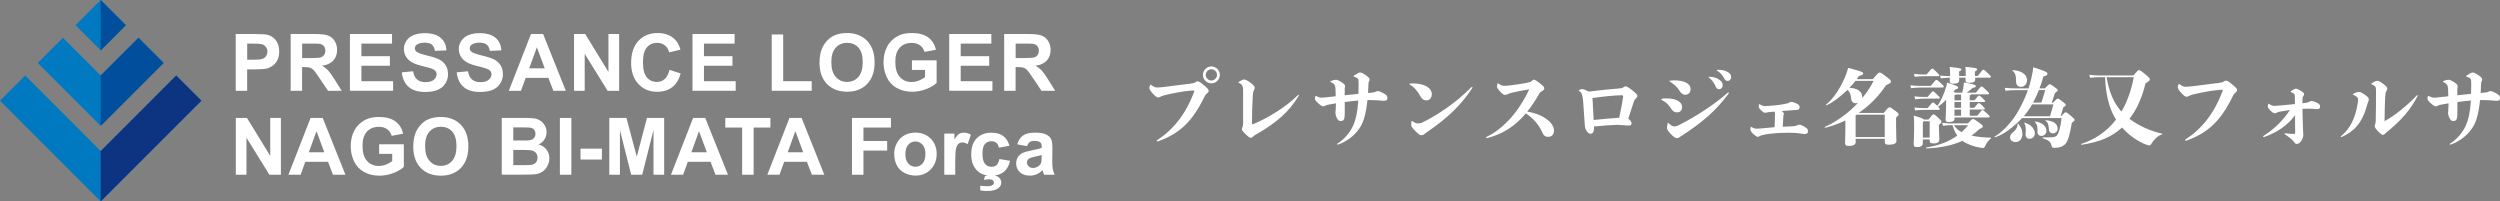 <?xml version="1.0" encoding="UTF-8"?>
<svg id="_レイヤー_2" data-name="レイヤー 2" xmlns="http://www.w3.org/2000/svg" viewBox="0 0 557.85 44.94">
  <rect x="0" y="0" width="557.85" height="44.94" fill="#808080" stroke="none"/>
  <g id="_レイヤー_1-2" data-name="レイヤー 1">
    <g>
      <path d="m52.6,20.26V7.59h4.11c1.56,0,2.57.06,3.04.19.73.19,1.33.6,1.82,1.24s.73,1.46.73,2.47c0,.78-.14,1.43-.42,1.96-.28.53-.64.95-1.08,1.25-.44.3-.88.5-1.33.6-.61.12-1.5.18-2.65.18h-1.67v4.78h-2.56Zm2.56-10.53v3.6h1.4c1.01,0,1.68-.07,2.02-.2.34-.13.61-.34.8-.62s.29-.61.29-.99c0-.46-.14-.84-.41-1.14-.27-.3-.61-.49-1.03-.56-.31-.06-.92-.09-1.84-.09h-1.24Z" fill="#fff"/>
      <path d="m64.86,20.26V7.59h5.39c1.35,0,2.34.11,2.95.34.61.23,1.1.63,1.47,1.21.37.58.55,1.25.55,2,0,.95-.28,1.74-.84,2.36-.56.62-1.4,1.01-2.51,1.17.55.32,1.01.68,1.37,1.06.36.39.85,1.07,1.46,2.06l1.55,2.47h-3.06l-1.85-2.76c-.66-.99-1.11-1.61-1.35-1.86s-.5-.43-.77-.53c-.27-.09-.7-.14-1.29-.14h-.52v5.29h-2.56Zm2.56-7.31h1.89c1.23,0,1.99-.05,2.3-.16.31-.1.54-.28.72-.54.17-.25.26-.57.26-.95,0-.43-.11-.77-.34-1.03-.23-.26-.55-.43-.96-.5-.21-.03-.83-.04-1.87-.04h-2v3.22Z" fill="#fff"/>
      <path d="m78.08,20.26V7.59h9.4v2.14h-6.84v2.81h6.36v2.13h-6.36v3.45h7.08v2.13h-9.64Z" fill="#fff"/>
      <path d="m89.68,16.14l2.49-.24c.15.84.45,1.45.91,1.84s1.08.59,1.85.59c.82,0,1.44-.17,1.86-.52s.63-.76.63-1.22c0-.3-.09-.55-.26-.76-.18-.21-.48-.39-.92-.55-.3-.1-.98-.29-2.05-.55-1.37-.34-2.33-.76-2.89-1.25-.78-.7-1.17-1.55-1.17-2.55,0-.65.18-1.25.55-1.81.37-.56.89-.99,1.58-1.28.69-.29,1.52-.44,2.49-.44,1.59,0,2.79.35,3.59,1.05.8.7,1.23,1.63,1.27,2.79l-2.56.11c-.11-.65-.34-1.12-.7-1.4-.36-.29-.9-.43-1.62-.43s-1.33.15-1.75.46c-.27.2-.41.46-.41.79,0,.3.13.56.38.77.32.27,1.11.55,2.35.85,1.24.29,2.17.6,2.76.91.6.31,1.06.74,1.4,1.29.34.55.51,1.22.51,2.02,0,.73-.2,1.41-.61,2.04-.4.63-.97,1.1-1.71,1.41-.74.31-1.66.46-2.76.46-1.6,0-2.83-.37-3.69-1.11-.86-.74-1.37-1.82-1.54-3.24Z" fill="#fff"/>
      <path d="m101.93,16.14l2.49-.24c.15.84.45,1.45.91,1.84s1.08.59,1.85.59c.82,0,1.44-.17,1.86-.52s.63-.76.63-1.22c0-.3-.09-.55-.26-.76-.18-.21-.48-.39-.92-.55-.3-.1-.98-.29-2.05-.55-1.37-.34-2.33-.76-2.89-1.25-.78-.7-1.17-1.55-1.17-2.55,0-.65.18-1.25.55-1.81.37-.56.89-.99,1.58-1.28.69-.29,1.52-.44,2.49-.44,1.59,0,2.79.35,3.59,1.05.8.7,1.23,1.63,1.27,2.79l-2.56.11c-.11-.65-.34-1.12-.7-1.4-.36-.29-.9-.43-1.62-.43s-1.33.15-1.75.46c-.27.2-.41.46-.41.79,0,.3.13.56.38.77.32.27,1.11.55,2.35.85,1.24.29,2.17.6,2.76.91.6.31,1.06.74,1.4,1.29.34.55.51,1.22.51,2.02,0,.73-.2,1.41-.61,2.04-.4.63-.97,1.1-1.71,1.41-.74.31-1.66.46-2.76.46-1.6,0-2.83-.37-3.69-1.11-.86-.74-1.37-1.82-1.54-3.24Z" fill="#fff"/>
      <path d="m126.26,20.26h-2.78l-1.11-2.88h-5.07l-1.05,2.88h-2.71l4.94-12.67h2.71l5.07,12.67Zm-4.71-5.01l-1.75-4.7-1.71,4.7h3.46Z" fill="#fff"/>
      <path d="m128.09,20.26V7.59h2.49l5.19,8.46V7.59h2.38v12.67h-2.57l-5.11-8.26v8.26h-2.38Z" fill="#fff"/>
      <path d="m149.4,15.6l2.48.79c-.38,1.38-1.01,2.41-1.9,3.08s-2.01,1.01-3.37,1.01c-1.68,0-3.07-.58-4.15-1.73-1.08-1.15-1.63-2.72-1.63-4.71,0-2.11.54-3.75,1.63-4.92,1.09-1.17,2.52-1.75,4.3-1.75,1.55,0,2.81.46,3.78,1.37.58.54,1.01,1.32,1.3,2.34l-2.53.61c-.15-.66-.46-1.18-.94-1.56-.48-.38-1.05-.57-1.73-.57-.94,0-1.7.34-2.29,1.01-.58.67-.88,1.77-.88,3.27,0,1.6.29,2.74.86,3.42.58.68,1.33,1.02,2.25,1.02.68,0,1.27-.22,1.75-.65s.84-1.11,1.06-2.04Z" fill="#fff"/>
      <path d="m154.52,20.26V7.59h9.4v2.14h-6.84v2.81h6.36v2.13h-6.36v3.45h7.08v2.13h-9.64Z" fill="#fff"/>
      <path d="m172.2,20.26V7.69h2.56v10.43h6.36v2.13h-8.92Z" fill="#fff"/>
      <path d="m182.87,14c0-1.29.19-2.37.58-3.25.29-.65.68-1.22,1.18-1.74s1.04-.89,1.64-1.14c.79-.33,1.7-.5,2.73-.5,1.87,0,3.36.58,4.48,1.74s1.68,2.77,1.68,4.83-.56,3.65-1.67,4.8c-1.11,1.15-2.6,1.73-4.46,1.73s-3.38-.58-4.5-1.73c-1.11-1.15-1.67-2.73-1.67-4.75Zm2.64-.09c0,1.44.33,2.52.99,3.26s1.5,1.11,2.52,1.11,1.86-.37,2.51-1.1.98-1.84.98-3.3-.32-2.54-.95-3.25c-.64-.71-1.48-1.07-2.54-1.07s-1.9.36-2.55,1.09c-.65.72-.97,1.82-.97,3.27Z" fill="#fff"/>
      <path d="m203.49,15.6v-2.14h5.51v5.05c-.54.52-1.31.98-2.33,1.37-1.02.39-2.05.59-3.09.59-1.33,0-2.48-.28-3.47-.83-.99-.56-1.73-1.35-2.22-2.39-.5-1.03-.74-2.16-.74-3.37,0-1.32.28-2.49.83-3.52.55-1.03,1.36-1.81,2.43-2.36.81-.42,1.82-.63,3.03-.63,1.57,0,2.8.33,3.69.99.88.66,1.45,1.57,1.71,2.74l-2.54.48c-.18-.62-.51-1.11-1.01-1.47s-1.11-.54-1.85-.54c-1.12,0-2.01.36-2.67,1.07s-.99,1.76-.99,3.15c0,1.51.33,2.63,1,3.38.67.75,1.54,1.13,2.63,1.13.54,0,1.07-.11,1.61-.31.54-.21,1-.47,1.39-.77v-1.61h-2.93Z" fill="#fff"/>
      <path d="m211.81,20.26V7.59h9.4v2.14h-6.84v2.81h6.36v2.13h-6.36v3.45h7.08v2.13h-9.64Z" fill="#fff"/>
      <path d="m224.07,20.26V7.59h5.39c1.35,0,2.34.11,2.95.34.61.23,1.1.63,1.47,1.21.37.58.55,1.25.55,2,0,.95-.28,1.74-.84,2.36-.56.62-1.4,1.01-2.51,1.17.55.32,1.01.68,1.37,1.06.36.39.85,1.07,1.46,2.06l1.55,2.47h-3.06l-1.85-2.76c-.66-.99-1.11-1.61-1.35-1.86s-.5-.43-.77-.53c-.27-.09-.7-.14-1.29-.14h-.52v5.29h-2.56Zm2.56-7.31h1.89c1.23,0,1.99-.05,2.3-.16.31-.1.54-.28.72-.54.17-.25.26-.57.26-.95,0-.43-.11-.77-.34-1.03-.23-.26-.55-.43-.96-.5-.21-.03-.83-.04-1.87-.04h-2v3.22Z" fill="#fff"/>
      <path d="m52.62,38.99v-12.67h2.49l5.19,8.46v-8.46h2.38v12.67h-2.57l-5.11-8.26v8.26h-2.38Z" fill="#fff"/>
      <path d="m77.08,38.99h-2.78l-1.11-2.88h-5.07l-1.05,2.88h-2.71l4.94-12.67h2.71l5.07,12.67Zm-4.71-5.01l-1.75-4.7-1.71,4.7h3.46Z" fill="#fff"/>
      <path d="m84.6,34.33v-2.14h5.51v5.05c-.54.52-1.31.98-2.33,1.37-1.02.39-2.05.59-3.09.59-1.33,0-2.48-.28-3.47-.83-.99-.56-1.73-1.35-2.22-2.39-.5-1.03-.74-2.16-.74-3.37,0-1.32.28-2.49.83-3.52.55-1.03,1.36-1.81,2.43-2.36.81-.42,1.82-.63,3.03-.63,1.57,0,2.8.33,3.69.99.88.66,1.45,1.57,1.71,2.74l-2.54.48c-.18-.62-.51-1.11-1.01-1.47s-1.11-.54-1.85-.54c-1.12,0-2.01.36-2.67,1.07s-.99,1.76-.99,3.15c0,1.51.33,2.63,1,3.38.67.75,1.54,1.13,2.63,1.13.54,0,1.07-.11,1.61-.31.54-.21,1-.47,1.39-.77v-1.61h-2.93Z" fill="#fff"/>
      <path d="m92.22,32.73c0-1.29.19-2.37.58-3.25.29-.65.68-1.22,1.18-1.74s1.04-.89,1.64-1.14c.79-.33,1.7-.5,2.73-.5,1.87,0,3.36.58,4.48,1.74s1.68,2.77,1.68,4.83-.56,3.65-1.67,4.8c-1.11,1.15-2.6,1.73-4.46,1.73s-3.38-.58-4.5-1.73c-1.11-1.15-1.67-2.73-1.67-4.75Zm2.64-.09c0,1.44.33,2.52.99,3.26s1.5,1.11,2.52,1.11,1.86-.37,2.51-1.1.98-1.84.98-3.3-.32-2.54-.95-3.25c-.64-.71-1.48-1.07-2.54-1.07s-1.9.36-2.55,1.09c-.65.72-.97,1.82-.97,3.27Z" fill="#fff"/>
      <path d="m111.97,26.31h5.07c1,0,1.75.04,2.24.12.49.08.93.26,1.32.52s.71.62.97,1.06c.26.44.39.94.39,1.48,0,.59-.16,1.14-.48,1.63-.32.5-.75.87-1.3,1.12.77.22,1.37.61,1.78,1.15.41.54.62,1.18.62,1.91,0,.58-.13,1.14-.4,1.68-.27.55-.63.98-1.1,1.31-.46.32-1.04.53-1.72.6-.43.05-1.46.07-3.09.09h-4.31v-12.67Zm2.56,2.11v2.93h1.68c1,0,1.62-.01,1.86-.04.44-.05.78-.2,1.03-.45s.38-.58.38-.99-.11-.71-.32-.96-.54-.39-.96-.44c-.25-.03-.98-.04-2.19-.04h-1.47Zm0,5.04v3.39h2.37c.92,0,1.51-.03,1.75-.08.38-.07.69-.24.93-.51.24-.27.36-.63.36-1.08,0-.38-.09-.7-.28-.97-.19-.27-.45-.46-.8-.58-.35-.12-1.1-.18-2.27-.18h-2.07Z" fill="#fff"/>
      <path d="m124.93,38.99v-12.67h2.56v12.67h-2.56Z" fill="#fff"/>
      <path d="m129.54,35.6v-2.43h4.77v2.43h-4.77Z" fill="#fff"/>
      <path d="m135.96,38.99v-12.67h3.83l2.3,8.64,2.27-8.64h3.84v12.67h-2.38v-9.98l-2.52,9.98h-2.46l-2.51-9.98v9.98h-2.38Z" fill="#fff"/>
      <path d="m162.44,38.99h-2.78l-1.11-2.88h-5.07l-1.05,2.88h-2.71l4.94-12.67h2.71l5.07,12.67Zm-4.71-5.01l-1.75-4.7-1.71,4.7h3.46Z" fill="#fff"/>
      <path d="m165.6,38.99v-10.53h-3.76v-2.14h10.07v2.14h-3.75v10.53h-2.56Z" fill="#fff"/>
      <path d="m183.94,38.99h-2.78l-1.11-2.88h-5.07l-1.05,2.88h-2.71l4.94-12.67h2.71l5.07,12.67Zm-4.71-5.01l-1.75-4.7-1.71,4.7h3.46Z" fill="#fff"/>
      <path d="m190.11,38.99v-12.67h8.69v2.14h-6.13v3h5.29v2.14h-5.29v5.39h-2.56Z" fill="#fff"/>
      <path d="m199.53,34.26c0-.81.2-1.59.6-2.34.4-.76.96-1.33,1.69-1.73s1.54-.6,2.44-.6c1.39,0,2.53.45,3.42,1.35.89.9,1.33,2.04,1.33,3.42s-.45,2.54-1.34,3.45c-.9.91-2.02,1.37-3.38,1.37-.84,0-1.64-.19-2.41-.57s-1.34-.94-1.74-1.67c-.4-.73-.6-1.63-.6-2.68Zm2.49.13c0,.91.22,1.61.65,2.09.43.48.97.73,1.6.73s1.17-.24,1.59-.73.64-1.19.64-2.11-.22-1.59-.64-2.07c-.43-.49-.96-.73-1.59-.73s-1.17.24-1.6.73c-.43.48-.65,1.18-.65,2.09Z" fill="#fff"/>
      <path d="m213.14,38.99h-2.43v-9.18h2.26v1.3c.39-.62.73-1.02,1.04-1.22.31-.2.66-.29,1.05-.29.55,0,1.09.15,1.6.46l-.75,2.12c-.41-.26-.79-.4-1.14-.4s-.63.09-.86.28c-.24.19-.42.53-.56,1.02s-.2,1.52-.2,3.08v2.83Z" fill="#fff"/>
      <path d="m225.27,32.52l-2.39.43c-.08-.48-.26-.84-.55-1.08-.28-.24-.65-.36-1.11-.36-.61,0-1.09.21-1.45.63-.36.42-.54,1.12-.54,2.1,0,1.09.18,1.86.55,2.31.37.45.86.67,1.47.67.46,0,.84-.13,1.13-.39.29-.26.5-.71.62-1.35l2.39.41c-.25,1.09-.72,1.92-1.43,2.48-.7.56-1.65.84-2.83.84-1.34,0-2.41-.42-3.21-1.27-.8-.85-1.2-2.02-1.2-3.52s.4-2.7,1.2-3.54,1.88-1.27,3.25-1.27c1.12,0,2.01.24,2.67.72.66.48,1.13,1.21,1.42,2.2Zm-6.54,9.95v-1.02c.59.06,1.14.1,1.63.1s.89-.09,1.14-.28c.19-.14.28-.32.28-.54,0-.2-.09-.37-.27-.51-.18-.14-.45-.22-.83-.22s-.75.06-1.13.17l.22-.86c.45-.16.93-.23,1.45-.23.72,0,1.27.16,1.64.48.37.32.56.7.56,1.16,0,.51-.21.92-.62,1.24-.56.43-1.36.65-2.4.65-.74,0-1.31-.05-1.69-.14Z" fill="#fff"/>
      <path d="m229.19,32.61l-2.2-.4c.25-.89.67-1.54,1.28-1.97s1.5-.64,2.7-.64c1.08,0,1.89.13,2.42.39s.9.58,1.12.98c.22.4.32,1.12.32,2.17l-.03,2.84c0,.81.04,1.4.12,1.78.08.38.22.79.44,1.23h-2.4c-.06-.16-.14-.4-.23-.72-.04-.15-.07-.24-.09-.29-.42.4-.86.71-1.33.91-.47.2-.98.3-1.51.3-.94,0-1.69-.26-2.23-.77-.55-.51-.82-1.16-.82-1.95,0-.52.12-.98.37-1.39s.6-.72,1.04-.93c.45-.22,1.09-.4,1.93-.57,1.13-.22,1.92-.41,2.36-.6v-.24c0-.47-.11-.8-.35-1-.23-.2-.67-.3-1.31-.3-.43,0-.77.09-1.01.25-.24.17-.44.47-.59.9Zm3.25,1.97c-.31.1-.8.23-1.48.37-.67.15-1.12.29-1.32.42-.32.22-.48.51-.48.86s.13.63.38.88c.25.25.58.37.97.37.44,0,.86-.14,1.25-.43.29-.22.49-.49.58-.8.06-.21.09-.6.09-1.18v-.48Z" fill="#fff"/>
    </g>
    <g>
      <g>
        <rect x="18.5" y="1.65" width="7.94" height="7.94" transform="translate(2.61 17.53) rotate(-45)" fill="#0079c1"/>
        <polygon points="5.62 16.85 0 22.47 22.47 44.94 44.94 22.47 39.32 16.85 22.47 33.71 5.62 16.85" fill="#0079c1"/>
        <polygon points="22.47 16.85 14.04 8.43 8.43 14.04 22.47 28.09 36.52 14.04 30.9 8.43 22.47 16.85" fill="#0079c1"/>
      </g>
      <g>
        <polygon points="22.47 0 22.47 11.24 28.09 5.62 22.47 0" fill="#004e9c"/>
        <polygon points="39.32 16.85 22.47 33.71 22.47 44.94 44.94 22.47 39.32 16.85" fill="#0d3481"/>
        <polygon points="30.9 8.43 22.47 16.85 22.47 28.09 36.52 14.04 30.9 8.43" fill="#004e9c"/>
      </g>
    </g>
    <g>
      <path d="m258.23,31.53c-.08,0-.13-.04-.13-.13,0-.04.02-.08.08-.11,3.67-2.39,6.42-5.83,8.29-10.83.02-.06.02-.1.02-.13,0-.11-.08-.15-.23-.15-.13,0-.71.06-1.13.1-1.3.13-3.25.48-5.1.92-.34.08-.69.17-.99.34-.21.11-.4.21-.55.21-.36,0-.65-.21-1.3-.92-.53-.57-.73-.94-.73-1.24,0-.08.02-.23.17-.59q.06-.13.1-.13s.04,0,.11.06c.63.48.96.59,1.28.59.44,0,.99-.04,1.55-.11,1.87-.23,3.86-.48,6.04-.76.57-.08.78-.13,1.03-.31.17-.11.32-.19.48-.19.25,0,.5.1,1.39.84.8.67,1.09.97,1.09,1.26,0,.25-.1.34-.34.57-.34.29-.42.38-.55.67-2.67,5.48-5.43,8.29-10.49,10.07h-.08Zm13.97-14.82c0,1.03-.86,1.89-1.89,1.89s-1.89-.86-1.89-1.89.86-1.89,1.89-1.89,1.89.86,1.89,1.89Zm-3.15,0c0,.67.59,1.26,1.26,1.26s1.26-.59,1.26-1.26-.59-1.26-1.26-1.26-1.26.59-1.26,1.26Z" fill="#fff"/>
      <path d="m279.83,20.12c-.19.29-.23.52-.29,1.34-.11,1.87-.17,4.26-.17,5.96,0,.21.04.32.15.32.06,0,.1-.02.15-.04,3.13-1.36,7.03-3.59,9.93-6.46.06-.06.1-.08.13-.08.06,0,.1.04.1.1,0,.04,0,.08-.04.13-2.2,3.65-5.06,6.08-9.65,8.69-.21.11-.32.19-.5.38-.11.13-.32.29-.5.29-.29,0-.5-.13-1.38-.99-.46-.46-.63-.73-.63-.96,0-.13.04-.32.15-.55.08-.17.11-.4.11-.75v-7.09c0-1.2-.11-1.51-.94-1.93-.08-.04-.11-.08-.11-.11s.02-.08.08-.11c.54-.34.97-.52,1.17-.52.29,0,.53.08,1.32.63.82.57,1.07.92,1.07,1.18,0,.19-.06.38-.17.55Z" fill="#fff"/>
      <path d="m298.07,23.06c-.48.08-.99.17-1.53.27-.36.06-.63.13-.86.27-.17.11-.25.13-.4.13-.25,0-.55-.15-1.13-.69-.52-.46-.75-.8-.75-.99,0-.15.06-.46.1-.57q.04-.1.08-.1s.04,0,.08.02c.63.34.92.4,1.28.4.31,0,.99-.1,1.72-.17.46-.06.94-.1,1.39-.15,0-.44-.02-.94-.04-1.49-.04-1.01-.23-1.24-.96-1.64-.13-.08-.19-.13-.19-.19,0-.04.04-.08.15-.11.46-.17.82-.25,1.11-.25.23,0,.54.1,1.28.57.65.42.74.67.74.84,0,.19-.04.31-.08.52v1.53c1.01-.11,2.04-.21,3.06-.32.02-.61.04-1.28.04-2.01,0-.78-.02-1.15-.11-1.3-.13-.19-.36-.32-.78-.48-.17-.06-.27-.1-.27-.15,0-.04.02-.06.21-.19.8-.52,1.03-.63,1.32-.63s.76.25,1.32.65c.61.44.76.67.76.92,0,.13-.08.34-.13.42-.11.17-.13.42-.15,1.15-.02.5-.04.97-.06,1.43.92-.06,1.38-.13,1.68-.27.23-.1.32-.15.48-.15.25,0,.54.08,1.17.42.76.4.99.63.99,1.13,0,.46-.23.61-.75.61-.27,0-.61-.02-1.07-.08-.78-.08-1.74-.08-2.64-.08-.29,2.92-.84,4.72-1.47,5.81-1.07,1.83-2.88,3.34-5.06,4.11-.06.02-.08.02-.11.02-.08,0-.11-.04-.11-.1s.02-.1.1-.15c1.38-.84,2.81-2.48,3.5-4.07.5-1.13.92-2.71,1.11-5.52-1.03.1-2.03.19-3.02.34v1.81c0,.44,0,.86-.02,1.26-.06.94-.32,1.17-.94,1.17-.36,0-.55-.21-.76-.59-.25-.46-.36-.88-.36-1.32,0-.25.1-.73.1-1.57v-.46Z" fill="#fff"/>
      <path d="m318.26,22.4c-.63,0-.96-.31-1.34-.96-.61-1.13-1.36-2.01-2.37-2.58-.04-.02-.06-.06-.06-.1s.04-.1.13-.11c.19-.02.38-.04.63-.04,2.64,0,4.24,1.03,4.24,2.41,0,.73-.4,1.38-1.24,1.38Zm-1.68,7.53c-.44-.36-.92-.8-1.28-1.24-.25-.32-.4-.59-.4-.78,0-.17.02-.52.04-.76.02-.13.04-.15.11-.15.04,0,.1.04.21.11.57.4.97.44,1.24.44.21,0,.61-.08,1.07-.31,3.65-1.83,7.47-4.49,10.72-7.76.04-.04.1-.08.15-.08.08,0,.13.06.13.13t-.02.08c-2.71,4.13-5.77,6.86-10.09,9.84-.31.21-.52.38-.74.54-.13.11-.33.19-.52.19-.17,0-.34-.02-.63-.25Z" fill="#fff"/>
      <path d="m331.72,30.8c-.1,0-.13-.06-.13-.11s.02-.08.08-.11c3.32-1.64,6.82-4.87,9.57-10.64-1.07.15-2.58.44-3.94.76-.38.1-.57.17-.82.29-.23.11-.42.17-.63.17-.29,0-.5-.06-1.17-.8-.57-.63-.65-.86-.65-1.07,0-.17.08-.44.13-.61.04-.1.06-.11.1-.11s.04,0,.11.06c.57.4.8.52,1.34.52.31,0,.52-.02.94-.06,1.43-.15,2.88-.38,4.15-.63.65-.13.78-.19.96-.36.21-.21.38-.32.53-.32.19,0,.52.17,1.34.82.73.59.96.82.96,1.09s-.1.36-.46.61c-.25.15-.48.29-.67.63-.88,1.53-1.76,2.85-2.67,3.97,1.47.23,2.9.71,4.13,1.55.52.34.99.76,1.34,1.26.31.46.5.9.5,1.39,0,.97-.53,1.43-1.32,1.43-.67,0-1.03-.31-1.39-1.18-.63-1.47-2.03-3.06-3.57-4.05-2.6,3.08-5.39,4.68-8.69,5.52h-.04Z" fill="#fff"/>
      <path d="m355.67,28.74c0,.8-.36,1.11-.73,1.11-.31,0-.63-.19-.9-.61-.29-.44-.38-.8-.42-1.51-.1-1.45-.21-3.21-.36-5.14-.06-.69-.15-1.07-.23-1.4-.08-.34-.27-.63-.59-.86-.11-.08-.15-.13-.15-.17s.04-.08.08-.1c.34-.13.54-.17.71-.17s.57.11,1.47.55c2.45-.31,5.14-.59,6.82-.71.5-.04.59-.06.9-.27.21-.13.31-.19.48-.19.21,0,.65.21,1.53.92.88.71,1.09.97,1.09,1.22,0,.19-.08.32-.31.53-.19.17-.4.42-.53.86-.42,1.3-.75,2.33-1.2,3.71l.23.17c.31.27.5.52.5.82,0,.36-.17.52-.75.52-.15,0-.52-.04-.84-.06-.67-.06-1.26-.1-1.57-.1-.86,0-3.15.17-5.23.36l.02.5Zm6.51-7.26c0-.15-.1-.23-.32-.23-1.81.04-4.39.31-6.51.63.1,1.47.17,3.25.25,4.89,1.95-.21,4.03-.38,5.71-.5.38-1.74.69-3.34.88-4.7v-.1Z" fill="#fff"/>
      <path d="m374.19,25.07c-.57,0-.94-.25-1.36-.92-.48-.76-1.15-1.43-1.97-1.81-.11-.06-.15-.11-.15-.17,0-.08.04-.11.13-.13.31-.06.48-.08.9-.08h.36c1.99.06,3.25.78,3.25,1.95,0,.73-.46,1.17-1.17,1.17Zm-1.47,4.72c-.55-.59-.75-.96-.75-1.2,0-.31.06-.69.15-1.05.02-.08.06-.13.1-.13s.1.04.17.11c.55.57.92.69,1.26.69.27,0,.65-.11,1.01-.31,3.63-1.85,7.72-4.43,10.83-7.18.06-.06.11-.1.17-.1.08,0,.11.06.11.13,0,.04,0,.06-.02.1-2.85,3.84-5.83,6.46-10.91,9.71-.29.23-.42.27-.65.27-.38,0-.69-.25-1.49-1.03Zm-.19-11.69c0-.06.04-.1.15-.11.27-.04.67-.06.92-.06,2.16,0,3.63.69,3.63,1.93,0,.88-.53,1.28-1.22,1.28-.53,0-.96-.4-1.17-.78-.53-.9-1.36-1.66-2.18-2.1-.11-.06-.13-.1-.13-.15Zm10.91-.44c.69.4.96.82.96,1.34s-.32.9-.84.9c-.29,0-.57-.17-.74-.61-.25-.63-.78-1.45-1.43-1.93-.1-.08-.15-.1-.15-.15s.06-.08.21-.08c.42,0,1.36.11,2.01.53Zm.02-2.08c.52,0,1.2.08,1.76.34.78.38,1.07.71,1.07,1.3,0,.52-.36.84-.78.84-.38,0-.59-.19-.82-.65-.27-.54-.82-1.22-1.47-1.59-.11-.08-.15-.1-.15-.17,0-.06.08-.08.21-.08h.19Z" fill="#fff"/>
      <path d="m396.08,25.66c0-.48-.02-.63-.15-.76-.32.04-.65.06-.96.1-.21.02-.52.04-.71.1-.19.04-.32.06-.4.06-.25,0-.52-.17-.97-.63-.31-.31-.44-.46-.44-.67,0-.13.02-.38.04-.5.02-.1.04-.13.11-.13.04,0,.1.04.15.08.4.25.73.36,1.11.36s1.13-.06,2.16-.15c.88-.08,1.43-.17,2.29-.34.55-.1.73-.15.92-.29.13-.1.34-.17.46-.17.23,0,.52.08.96.27.65.27.92.48.92.94,0,.4-.19.59-.73.61-.19,0-.4.02-.75.04-.8.04-1.64.11-2.5.19.32.25.44.44.46.59,0,.11-.02.23-.1.46-.06.92-.11,1.68-.15,2.46.76-.04,1.32-.06,2.14-.1.53-.02.71-.06.97-.17.31-.13.44-.19.55-.19.27,0,.52.06,1.18.46.65.38.8.57.8,1.03,0,.4-.27.59-.75.59-.27,0-.52-.04-.96-.11-.55-.11-1.53-.17-2.46-.17-1.38,0-2.58.04-4.15.21-.92.1-1.38.17-2.18.4-.17.06-.27.13-.38.19-.1.06-.23.11-.33.11-.23,0-.57-.25-1.03-.67-.36-.34-.61-.67-.61-.94,0-.13.02-.38.06-.52.02-.08.04-.11.1-.11.04,0,.06.02.11.06.38.23.71.36,1.07.36s.86-.02,1.32-.08c.94-.1,1.49-.15,2.73-.25.06-1.15.08-1.95.08-2.71Z" fill="#fff"/>
      <path d="m420.33,25.2c1.01-1.22,1.09-1.24,1.3-1.24.23,0,.31.02,1.3.78.69.53.73.63.73.8,0,.15-.04.21-.57.71v1.74c0,1.62.08,3.25.08,3.46,0,.57-.61.84-1.66.84-.8,0-.94-.19-.94-.71v-.61h-6.5v.75c0,.57-.55.84-1.53.84-.67,0-.84-.19-.84-.71,0-.23.08-1.68.08-3.53v-1.43c-1.41.67-2.92,1.22-4.51,1.62-.11.02-.17-.15-.08-.19,2.67-1.18,5.33-3.15,7.43-5.39-.17.08-.36.11-.55.11-.57,0-.99-.38-1.03-1.2-.04-.78-.36-1.45-.8-1.78-1.53,1.49-3.29,2.83-4.64,3.42-.1.04-.21-.1-.11-.17,1.64-1.22,3.59-4.26,4.53-6.95.19-.54.27-.82.36-1.22,3.15.84,3.36.94,3.36,1.26,0,.21-.17.38-.96.57-.13.23-.29.46-.46.69h3.57c1.22-1.41,1.32-1.47,1.53-1.47s.36.04,1.62,1.01c.8.61.9.76.9.99,0,.27-.15.4-1.09.82-1.68,2.52-3.73,4.58-6.11,6.19h5.6Zm-6.3-7.16c-.38.52-.86,1.05-1.36,1.57,1.66.02,2.87.76,2.87,1.99,0,.11-.02.23-.06.34,1.05-1.22,1.93-2.54,2.6-3.9h-4.05Zm6.53,12.55v-5.01h-6.27c-.06.06-.13.11-.23.19v4.81h6.5Z" fill="#fff"/>
      <path d="m428.24,19.55c-.46,0-.9.02-1.81.13l-.17-.65c.96.11,1.43.13,1.99.13h2.58c1.05-1.3,1.11-1.32,1.28-1.32.15,0,.23.04,1.01.76.57.52.61.61.61.74,0,.11-.08.19-.21.19h-5.27Zm.82,11.54v.8c0,.59-.32.92-1.22.92-.69,0-.82-.1-.82-.74,0-.31.1-1.4.1-3.29,0-1.59,0-2.04-.08-2.98,1.55.44,2.1.65,2.27.88h1.03c.84-1.11.9-1.15,1.11-1.15s.29.04,1.01.71c.71.67.76.75.76.92,0,.21-.08.27-.57.71v.67c0,.82.1,1.81.1,2.56,0,.57-.42.9-1.24.9-.73,0-.92-.1-.92-.73v-.17h-1.53Zm.23-14.08c-.5,0-1.13.02-2.04.13l-.17-.65c.96.11,1.62.13,2.22.13h.59c1.07-1.26,1.11-1.3,1.28-1.3.15,0,.21.02,1.03.82.48.48.53.55.53.67,0,.1-.08.19-.21.19h-3.23Zm10.51,4.07c-.04.08-.13.15-.27.23v1.07h1.05c.84-1.01.88-1.05,1.03-1.05s.23.02.71.5c.55.54.63.65.63.76s-.06.17-.23.17h-3.19v1.3h.99c.84-1.01.88-1.05,1.03-1.05s.23.02.71.5c.55.53.63.65.63.76s-.06.17-.23.17h-3.13v1.39h1.66c.99-1.26,1.05-1.28,1.18-1.28s.19.02.86.63c.73.65.73.71.73.82s-.08.21-.25.21h-7.58v.27c0,.48-.31.75-1.32.75-.61,0-.67-.23-.67-.54,0-.23.1-2.14.1-2.66l.02-1.74c-.63.61-1.28,1.17-1.81,1.51.32.32.38.42.38.52s-.08.19-.21.19h-3.23c-.5,0-1.13.02-2.04.13l-.17-.65c.96.11,1.62.13,2.22.13h.73c.97-1.2,1.03-1.24,1.2-1.24.15,0,.21.02.96.74.61-.73,1.49-2.54,1.97-4.26.08-.25.15-.53.21-.94,2.25.73,2.48.9,2.48,1.09,0,.21-.08.31-.67.46-.11.17-.23.34-.38.54.21.06.36.11.48.17h1.49c.17-.75.25-1.26.31-1.72.02-.17.04-.36.04-.57,2.27.4,2.67.57,2.67.84,0,.17-.1.27-.71.38-.55.48-.92.78-1.3,1.07h2.01c1.05-1.34,1.11-1.38,1.28-1.38.15,0,.23.04,1.03.8.57.54.63.63.63.78,0,.11-.08.17-.25.17h-3.76Zm-10.41.94c-.5,0-1.13.02-2.04.13l-.17-.65c.96.11,1.62.13,2.22.13h.73c.97-1.2,1.03-1.24,1.2-1.24.15,0,.21.02.97.76.46.46.54.55.54.67,0,.1-.08.19-.21.19h-3.23Zm1.2,8.69v-3.65h-1.3c-.04.06-.11.13-.23.21v3.44h1.53Zm8.5-3.15c.84-.88.97-1.01,1.13-1.01.21,0,.48.13,1.36.78.65.48.86.65.86.84,0,.27-.1.32-.82.67-.52.52-1.09.99-1.7,1.41,1.34.31,2.9.44,4.32.46.11,0,.11.1.02.17-.57.42-.97.97-1.3,1.72-.13.31-.32.42-.44.42-.21,0-.48-.04-.84-.1-1.2-.19-2.83-.78-3.8-1.49-2.14.97-4.74,1.57-8.02,1.68-.11,0-.15-.19-.04-.21,2.87-.42,5.16-1.36,6.92-2.64-.42-.59-.76-1.36-1.05-2.33h-.21c-.71,0-1.01.04-1.91.13l-.19-.65c1.07.11,1.41.13,2.1.13h3.63Zm-4.34-10.2c-.34,0-.88.04-1.68.13l-.17-.63c.82.08,1.41.11,1.85.11h.38c.02-.17.02-.32.02-.46,0-.4-.02-.82-.08-1.57,2.35.27,2.58.32,2.58.57,0,.17-.15.29-.5.44v.42c0,.17,0,.38.02.59h1.45c.02-.17.02-.32.02-.48,0-.55-.02-.82-.08-1.55,2.39.19,2.62.34,2.62.53,0,.17-.15.34-.5.5v.38c0,.23.02.42.02.61h.61c1.05-1.36,1.11-1.39,1.28-1.39.15,0,.23.04,1.03.82.55.55.63.63.63.78,0,.11-.08.17-.25.17h-3.27c.02.15.02.29.02.42,0,.54-.48.73-1.32.73-.71,0-.84-.15-.84-.63v-.52h-1.43c.02.19.02.38.02.52,0,.53-.27.82-1.36.82-.54,0-.75-.17-.75-.59,0-.19.02-.48.02-.75h-.36Zm1.24,10.58c.4.61.96,1.15,1.72,1.55.53-.48,1.03-.99,1.45-1.55h-3.17Zm1.6-5.56v-.32c0-.32.02-.61,0-.97h-1.13c-.08.06-.19.1-.34.17v1.13h1.47Zm0,.38h-1.47v1.3h1.47v-1.3Zm0,1.68h-1.47v1.39h1.47v-1.39Z" fill="#fff"/>
      <path d="m459.89,25.95c.8-.86.88-.88,1.03-.88.19,0,.29.02,1.13.73.78.65.86.76.86.96s-.08.29-.61.65c-.4,2.58-.86,4.07-1.43,4.7-.53.57-1.32.88-2.37.88-.5,0-.61-.08-.71-.46-.21-.84-.52-1.2-1.91-1.66-.11-.04-.11-.21,0-.21,1.03.02,1.47,0,2.04-.04.61-.04,1.01-.21,1.24-.65.27-.54.63-1.53.86-3.63h-8.81c-2.16,2.27-4.16,3.67-6.02,4.3-.11.04-.17-.13-.08-.19,1.22-.65,3.42-2.66,4.85-5.02,1.01-1.66,1.87-3.38,2.54-5.31h-2.73c-.67,0-1.36.02-2.25.13l-.19-.65c1.07.11,1.78.13,2.45.13h2.87c.21-.69.42-1.39.59-2.14.34-1.47.42-2.01.46-2.58,2.87.88,3.17,1.15,3.17,1.43,0,.27-.19.48-.9.61-.27.96-.55,1.85-.88,2.67h1.2c.82-.86.96-.92,1.09-.92.17,0,.27.04,1.05.61.69.5.73.57.73.73s-.06.21-.61.61c-.19.59-.46,1.41-.73,2.16h.29c.84-.86.92-.9,1.07-.9.17,0,.33.08,1.03.63.65.52.73.59.73.75,0,.19-.08.27-.55.57-.17.63-.38,1.28-.59,1.99h.1Zm-9.55,1.64c.65.82.94,1.38.94,2.39,0,.71-.48,1.72-1.51,1.72-.55,0-1.24-.29-1.24-1.07,0-.44.19-.73.55-1.01.76-.59,1.15-1.26,1.11-1.97,0-.11.08-.15.15-.06Zm-1.17-11.94c1.99.1,3.15,1.09,3.15,2.2,0,.82-.53,1.53-1.36,1.53-.69,0-1.09-.46-1.09-1.13,0-1.24-.15-2.01-.78-2.43-.1-.06-.04-.17.08-.17Zm4.28,7.64c-.61,1.05-1.24,1.93-1.87,2.66h5.86c.31-1.03.57-1.91.75-2.66h-4.74Zm.61,6.51c0,.55-.44,1.17-1.17,1.17-.55,0-.96-.42-.9-.99.11-1.22.04-1.95-.27-2.46-.06-.1-.02-.17.1-.13,1.62.46,2.24,1.59,2.24,2.43Zm.9-9.71c-.42,1.03-.84,1.97-1.3,2.81h1.85c.36-1.15.67-2.06.86-2.81h-1.41Zm.57,10.24c-.54,0-.9-.32-.88-.9.02-.84-.02-1.64-.57-2.2-.08-.08-.04-.15.08-.13,1.68.27,2.48,1.13,2.48,2.16,0,.55-.5,1.07-1.11,1.07Zm.94-3.36c-.1-.06-.06-.17.06-.15,1.6.15,2.62.75,2.62,1.91,0,.53-.48,1.03-1.01,1.03-.48,0-.9-.25-.94-.82-.06-.84-.15-1.6-.73-1.97Z" fill="#fff"/>
      <path d="m476.04,16.84c.96-1.13,1.05-1.18,1.24-1.18.23,0,.36.02,1.57,1.05.75.63.86.78.86,1.01s-.08.32-.97.9c-.78,3.27-1.99,5.88-3.57,7.89,2.1,1.59,4.74,2.75,7.26,3.31.11.02.1.17-.02.19-.82.19-1.85,1.2-2.29,1.97-.21.38-.31.46-.52.46-.19,0-.42-.06-.61-.13-2.01-.76-3.95-2.14-5.48-3.86-2.37,2.18-5.1,3.25-9.02,3.86-.11.02-.17-.17-.06-.21,2.92-.94,5.62-2.67,7.74-5.41-1.51-2.39-2.29-5.48-2.45-9.46h-1.38c-.44,0-1.07.02-1.95.13l-.19-.67c.9.11,1.59.15,2.14.15h7.7Zm-5.98.38c.59,3.4,1.64,5.83,3.32,7.68,1.22-2.08,2.18-4.62,2.75-7.68h-6.07Z" fill="#fff"/>
      <path d="m487.71,31.37c-.08,0-.13-.04-.13-.13,0-.04.02-.08.08-.11,3.67-2.39,6.42-5.83,8.29-10.83.02-.06.02-.1.02-.13,0-.11-.08-.15-.23-.15-.13,0-.71.06-1.13.1-1.3.13-3.25.48-5.1.92-.34.08-.69.17-.99.34-.21.11-.4.21-.55.21-.36,0-.65-.21-1.3-.92-.53-.57-.73-.94-.73-1.24,0-.08.02-.23.17-.59q.06-.13.1-.13s.04,0,.11.06c.63.48.96.59,1.28.59.44,0,.99-.04,1.55-.11,1.87-.23,3.86-.48,6.04-.76.57-.08.78-.13,1.03-.31.17-.11.32-.19.48-.19.25,0,.5.1,1.39.84.8.67,1.09.97,1.09,1.26,0,.25-.1.34-.34.57-.34.29-.42.38-.55.67-2.67,5.48-5.43,8.29-10.49,10.07h-.08Z" fill="#fff"/>
      <path d="m512.15,25.7c-1.89,2.45-4.07,3.84-6.95,4.89-.15,0-.21-.04-.21-.1s.04-.13.1-.17c2.45-1.57,4.36-3.46,5.88-5.77-.8.11-1.55.23-2.12.34-.32.06-.59.11-.84.27-.13.08-.31.1-.44.1-.27,0-.55-.19-1.03-.67-.34-.34-.52-.61-.52-.8,0-.11.04-.38.08-.5.04-.11.08-.15.11-.15.06,0,.08.02.13.06.54.34.75.42,1.11.42.33,0,.88-.04,2.08-.15.82-.08,1.57-.15,2.56-.25l-.02-1.85c0-.36-.23-.55-.8-.8-.08-.04-.11-.08-.11-.11,0-.06.04-.11.11-.17.32-.23.84-.5,1.01-.5.25,0,.53.1,1.11.46s.76.57.76.8c0,.13-.1.31-.27.52-.1.13-.11.42-.11,1.13v.34c.15-.02.32-.04.48-.06.53-.06.76-.11.97-.23.19-.11.36-.21.52-.21.25,0,.84.15,1.24.38.5.25.73.48.73.84,0,.46-.27.59-.55.59-.52,0-.84-.04-1.3-.08q-.74-.02-.96-.02c-.34,0-.73.02-1.13.04.02,1.01.04,2.08.08,3.17.02,1.09.06,1.76.11,2.62,0,.4-.17.94-.44,1.34-.29.46-.63.69-1.01.69-.27,0-.42-.13-.65-.46-.25-.36-.53-.59-.84-.84-.52-.4-.82-.63-1.18-.84-.04-.02-.06-.08-.06-.11,0-.08.04-.13.11-.13h.04c.74.11,1.39.15,1.89.15.27,0,.32-.06.32-.27,0-1.43,0-2.1-.02-2.81l.02-1.09Z" fill="#fff"/>
      <path d="m528.46,22.64c-.11.25-.17.48-.31.96-1.03,3.82-2.94,5.79-5.62,6.97q-.06.02-.1.02c-.06,0-.11-.04-.11-.1,0-.04,0-.06.06-.11,1.99-1.59,3.23-4.07,3.73-7.41.06-.36.08-.55.08-.78,0-.4-.31-.67-1.07-1.05-.08-.04-.1-.06-.1-.1s.08-.1.23-.17c.46-.25.9-.36,1.15-.36s.59.15,1.38.69c.59.4.8.69.8.92,0,.21-.06.42-.11.54Zm4.03-2.31c-.19.29-.23.57-.27,1.51-.06,1.18-.11,3.17-.13,5.2,2.41-1.34,5-3.44,7.2-5.75.04-.04.06-.06.1-.06.06,0,.11.04.11.11,0,.04-.02.08-.04.11-1.51,2.94-3.65,5.43-6.82,7.99-.25.21-.38.31-.55.48-.13.13-.25.17-.4.17-.17,0-.52-.23-1.05-.78-.55-.57-.75-.94-.75-1.15,0-.15.08-.36.13-.54.06-.17.1-.4.1-.69.06-2.25.06-4.45.06-6.92,0-.69-.23-.88-.92-1.17-.1-.04-.13-.08-.13-.13s.02-.08.1-.13c.63-.42,1.01-.55,1.26-.55s.55.1,1.39.75c.65.5.82.76.82,1.03,0,.13-.08.31-.21.52Z" fill="#fff"/>
      <path d="m546.33,23.06c-.48.08-.99.17-1.53.27-.36.06-.63.13-.86.27-.17.11-.25.13-.4.13-.25,0-.55-.15-1.13-.69-.52-.46-.75-.8-.75-.99,0-.15.06-.46.1-.57q.04-.1.08-.1s.04,0,.08.02c.63.34.92.4,1.28.4.31,0,.99-.1,1.72-.17.46-.06.94-.1,1.39-.15,0-.44-.02-.94-.04-1.49-.04-1.01-.23-1.24-.96-1.64-.13-.08-.19-.13-.19-.19,0-.04.04-.08.15-.11.46-.17.82-.25,1.11-.25.23,0,.54.1,1.28.57.65.42.75.67.75.84,0,.19-.04.31-.08.52v1.53c1.01-.11,2.04-.21,3.06-.32.02-.61.04-1.28.04-2.01,0-.78-.02-1.15-.11-1.3-.13-.19-.36-.32-.78-.48-.17-.06-.27-.1-.27-.15,0-.04.02-.06.21-.19.8-.52,1.03-.63,1.32-.63s.76.25,1.32.65c.61.44.76.67.76.92,0,.13-.08.34-.13.42-.11.17-.13.42-.15,1.15-.02.5-.04.97-.06,1.43.92-.06,1.38-.13,1.68-.27.23-.1.32-.15.48-.15.25,0,.54.08,1.17.42.76.4.99.63.99,1.13,0,.46-.23.61-.75.61-.27,0-.61-.02-1.07-.08-.78-.08-1.74-.08-2.64-.08-.29,2.92-.84,4.72-1.47,5.81-1.07,1.83-2.88,3.34-5.06,4.11-.06.02-.08.02-.11.02-.08,0-.11-.04-.11-.1s.02-.1.1-.15c1.38-.84,2.81-2.48,3.5-4.07.5-1.13.92-2.71,1.11-5.52-1.03.1-2.03.19-3.02.34v1.81c0,.44,0,.86-.02,1.26-.06.94-.32,1.17-.94,1.17-.36,0-.55-.21-.76-.59-.25-.46-.36-.88-.36-1.32,0-.25.1-.73.1-1.57v-.46Z" fill="#fff"/>
    </g>
  </g>
</svg>